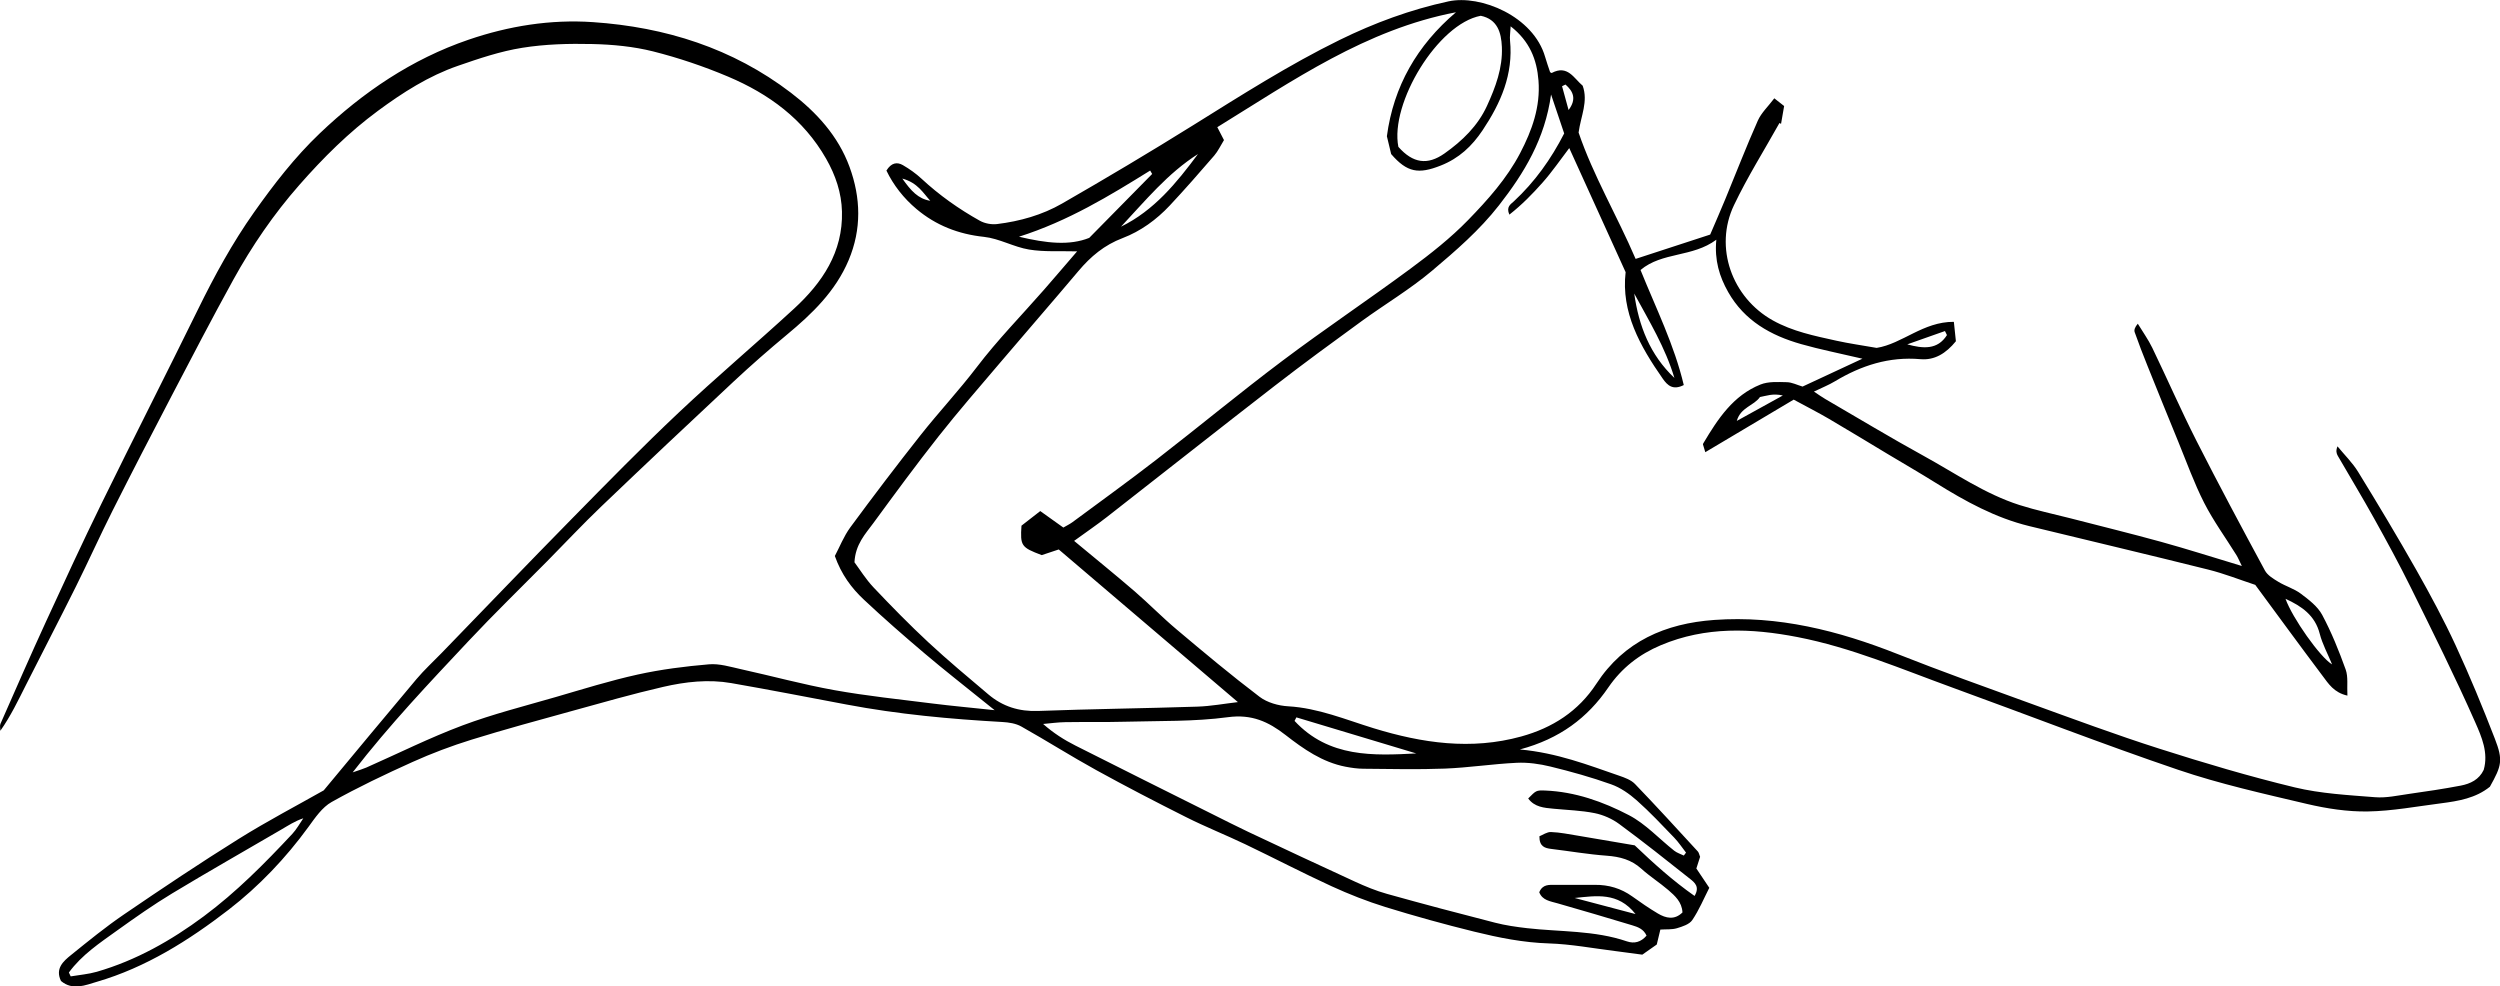 <?xml version="1.0" encoding="UTF-8"?><svg id="Layer_1" xmlns="http://www.w3.org/2000/svg" viewBox="0 0 689.64 272.12"><defs><style>.cls-1{stroke-width:0px;}</style></defs><g id="_54ygGJ"><path class="cls-1" d="m468.96,236.43c-.32.99-.67,2.08-1.01,3.15,1.12,1.67,2.22,3.31,3.57,5.33-1.52,2.98-2.82,6.13-4.69,8.89-.8,1.19-2.71,1.8-4.25,2.26-1.38.41-2.92.26-4.56.37-.34,1.42-.65,2.67-.99,4.12-1.13.79-2.35,1.65-3.99,2.8-2.32-.31-4.92-.68-7.53-1-6.08-.75-12.15-1.91-18.25-2.1-7.05-.22-13.85-1.59-20.6-3.25-8.22-2.02-16.4-4.29-24.49-6.79-5.06-1.57-10.04-3.53-14.86-5.74-8.01-3.68-15.83-7.76-23.79-11.57-5.4-2.58-10.98-4.8-16.32-7.48-8.33-4.18-16.61-8.47-24.78-12.97-6.99-3.85-13.73-8.13-20.69-12.04-1.51-.85-3.46-1.14-5.23-1.24-14.42-.81-28.77-2.13-42.97-4.82-10.59-2-21.18-4.06-31.8-5.91-6.31-1.1-12.66-.37-18.82,1.05-8.41,1.94-16.72,4.32-25.05,6.62-9.28,2.56-18.57,5.08-27.76,7.93-5.54,1.72-11.01,3.78-16.3,6.16-7.57,3.41-15.09,6.99-22.32,11.04-2.59,1.45-4.54,4.32-6.37,6.84-6.28,8.64-13.68,16.41-22,22.84-10.98,8.47-22.84,15.97-36.4,19.92-3.12.91-6.65,2.5-9.89-.23-1.65-3.43.62-5.43,2.81-7.19,4.78-3.86,9.56-7.76,14.63-11.21,10.42-7.11,20.91-14.13,31.61-20.81,7.85-4.9,16.07-9.2,23.43-13.37,8.85-10.63,17.17-20.71,25.6-30.71,2.13-2.52,4.58-4.77,6.88-7.14,12.02-12.4,23.97-24.87,36.08-37.19,9.66-9.83,19.3-19.68,29.32-29.13,10.39-9.8,21.33-19.02,31.85-28.7,7.8-7.17,13.52-15.62,13.23-26.79-.13-5.17-1.75-10-4.38-14.6-6.24-10.92-15.79-17.87-27.01-22.62-6.7-2.83-13.67-5.19-20.72-6.97-5.42-1.36-11.14-1.9-16.74-2.03-6.45-.15-13.01.02-19.36,1.04-6.01.96-11.91,2.95-17.7,4.96-8.08,2.79-15.26,7.38-22.1,12.43-8.05,5.94-15.07,12.92-21.7,20.47-7.09,8.07-13.05,16.81-18.2,26.13-5.87,10.64-11.47,21.43-17.1,32.2-5.46,10.45-10.88,20.92-16.18,31.45-3.5,6.95-6.69,14.06-10.16,21.03-4.51,9.06-9.19,18.05-13.75,27.09-2.15,4.26-4.19,8.56-7.07,12.65,0-.64-.21-1.38.03-1.92,4.16-9.44,8.28-18.89,12.59-28.26,5-10.89,10.03-21.78,15.3-32.54,8.77-17.9,17.83-35.65,26.61-53.54,4.55-9.28,9.48-18.31,15.44-26.75,5.47-7.74,11.27-15.24,18.13-21.78,11.92-11.36,25.35-20.48,41.05-25.85,11.11-3.8,22.62-5.65,34.33-4.85,19.97,1.36,38.51,7.19,54.59,19.47,7.06,5.39,13.05,11.92,16.18,20.45,3.13,8.55,3.37,17.18-.25,25.76-3.62,8.57-10.04,14.75-17.02,20.54-4.98,4.14-9.86,8.41-14.6,12.83-12.26,11.44-24.46,22.94-36.57,34.52-5.14,4.91-10,10.11-15,15.17-7.23,7.32-14.63,14.49-21.66,21.99-10.77,11.49-21.64,22.91-31.96,36.23,1.86-.65,2.85-.93,3.79-1.34,8.82-3.9,17.48-8.23,26.5-11.61,8.39-3.14,17.13-5.34,25.75-7.84,7.5-2.18,14.98-4.52,22.59-6.2,6.45-1.42,13.07-2.26,19.66-2.82,2.88-.25,5.91.7,8.81,1.34,8.6,1.89,17.11,4.23,25.76,5.78,8.96,1.61,18.04,2.55,27.08,3.69,5.4.68,10.81,1.16,17.15,1.84-1.47-1.18-2.27-1.82-3.07-2.46-5.42-4.38-10.92-8.67-16.23-13.18-5.7-4.83-11.34-9.75-16.78-14.86-3.4-3.19-6.2-6.94-8-12.03,1.3-2.44,2.45-5.43,4.28-7.92,6.3-8.55,12.72-17.01,19.31-25.35,5.04-6.38,10.62-12.35,15.55-18.81,5.74-7.54,12.36-14.28,18.57-21.38,2.93-3.35,5.81-6.74,9.12-10.58-4.78-.13-9.1.19-13.26-.5-4.23-.7-8.22-3.05-12.44-3.5-7.07-.75-13.24-3.17-18.59-7.66-3.55-2.98-6.38-6.61-8.31-10.62,1.34-2.19,2.94-2.43,4.55-1.5,1.82,1.06,3.58,2.3,5.12,3.73,4.89,4.54,10.29,8.36,16.09,11.6,1.35.76,3.22,1.11,4.76.92,6.31-.77,12.45-2.5,17.94-5.66,12.18-7,24.26-14.19,36.18-21.62,13.24-8.25,26.39-16.64,40.41-23.52,9.57-4.69,19.5-8.36,30-10.63,8.87-1.92,23.45,4.13,26.66,15.33.41,1.43.92,2.84,1.37,4.2.2.11.38.26.45.22,4.39-2.34,6.12,1.5,8.54,3.52,1.56,4.37-.49,8.27-1.13,12.91,4,11.79,10.63,22.98,15.73,34.86,7-2.28,13.7-4.47,20.57-6.71,1.46-3.41,2.86-6.59,4.18-9.8,2.98-7.21,5.79-14.5,8.96-21.63.97-2.18,2.88-3.94,4.55-6.16,1.13.89,1.86,1.46,2.71,2.13-.29,1.69-.57,3.3-.85,4.91-.15-.08-.29-.15-.44-.23-4.21,7.54-8.83,14.88-12.54,22.66-5.56,11.65-.57,25.49,10.7,31.79,5.48,3.06,11.51,4.27,17.51,5.6,3.56.79,7.18,1.29,11.14,1.99,7.07-1.12,12.82-7.25,21.3-7.19.19,1.85.39,3.71.56,5.35-2.74,3.38-5.9,5.29-9.77,4.95-8.66-.76-16.34,1.74-23.63,6.12-1.67,1.01-3.51,1.73-5.76,2.82,1.29.85,2.17,1.5,3.11,2.04,9.05,5.26,18.01,10.67,27.18,15.71,8.68,4.77,16.89,10.5,26.43,13.55,4.58,1.46,9.31,2.44,13.97,3.64,8.36,2.16,16.75,4.21,25.08,6.51,7.17,1.98,14.26,4.25,22.27,6.66-.74-1.5-1.05-2.29-1.5-3.01-2.98-4.8-6.34-9.4-8.9-14.42-2.78-5.46-4.85-11.28-7.18-16.96-2.84-6.92-5.65-13.86-8.44-20.8-1.24-3.08-2.44-6.17-3.54-9.3-.22-.62.06-1.41.86-2.34,1.34,2.21,2.87,4.33,3.99,6.64,4.12,8.53,7.91,17.22,12.19,25.66,6.1,12.02,12.47,23.91,18.88,35.77.72,1.34,2.35,2.3,3.73,3.14,1.99,1.21,4.34,1.88,6.17,3.26,2.21,1.66,4.64,3.5,5.9,5.85,2.57,4.81,4.63,9.93,6.48,15.08.73,2.04.33,4.48.48,7.19-3.74-.83-5.24-3.31-6.86-5.46-6.19-8.23-12.26-16.55-18.56-25.09-4.17-1.37-8.51-3.1-13-4.22-16.43-4.11-32.92-7.99-49.38-12-9.34-2.28-17.62-6.85-25.7-11.88-4.37-2.73-8.84-5.31-13.26-7.96-5.42-3.25-10.81-6.55-16.26-9.74-2.99-1.75-6.1-3.33-9.73-5.3-7.88,4.69-15.97,9.5-24.38,14.5-.16-.52-.42-1.32-.64-2.12-.04-.13.09-.32.17-.46,3.95-6.62,8.17-13.08,15.7-16.09,2.17-.87,4.83-.69,7.26-.64,1.43.03,2.85.77,4.34,1.21,5.26-2.45,10.47-4.87,16.51-7.69-6.37-1.5-11.69-2.54-16.89-4.02-8.37-2.38-15.64-6.43-20.14-14.36-2.42-4.27-3.81-8.79-3.27-14.44-6.6,4.91-14.92,3.32-20.91,8.35,4.29,10.61,9.32,20.7,11.93,31.74-2.96,1.5-4.47.14-5.79-1.75-6.29-9-11.53-18.37-10.25-29.39-5.31-11.68-10.38-22.84-15.55-34.23-2.42,3.16-4.71,6.54-7.4,9.56-2.72,3.06-5.6,6.03-9.12,8.8-.95-2.17.36-2.85,1.24-3.67,5.78-5.37,10.27-11.66,13.88-18.73-1.14-3.4-2.25-6.67-3.62-10.74-1.69,12.28-7.4,21.64-14.36,30.56-5.38,6.89-11.91,12.53-18.48,18.07-6.06,5.11-12.97,9.21-19.41,13.89-8.06,5.86-16.11,11.75-23.99,17.85-15.49,11.99-30.85,24.15-46.3,36.2-2.73,2.13-5.6,4.08-9.03,6.57,5.87,4.88,11.35,9.31,16.69,13.91,3.97,3.43,7.64,7.21,11.66,10.58,7.49,6.31,15.01,12.6,22.81,18.52,2.11,1.6,5.2,2.47,7.9,2.62,8.3.48,15.84,3.68,23.59,6.06,13.41,4.11,26.88,6.08,40.68,2.27,8.62-2.38,15.77-6.94,20.75-14.57,7.65-11.72,19.05-16.61,32.48-17.58,17.65-1.27,34.28,2.95,50.56,9.39,12.06,4.77,24.28,9.15,36.48,13.57,11.88,4.3,23.73,8.71,35.77,12.55,12.34,3.94,24.78,7.64,37.36,10.68,7.19,1.73,14.74,2.12,22.16,2.71,3.09.25,6.27-.48,9.39-.92,4.76-.67,9.52-1.38,14.23-2.28,2.66-.51,5.08-1.66,6.34-4.35,1.34-4.71-.58-9.11-2.31-13.04-5.57-12.63-11.75-24.99-17.86-37.37-3.17-6.42-6.6-12.7-10.08-18.96-3.23-5.81-6.68-11.5-10.01-17.26-.37-.65-.58-1.39-.08-2.61,1.92,2.35,4.14,4.51,5.71,7.07,5.48,8.93,10.87,17.91,16.03,27.02,3.85,6.81,7.57,13.72,10.85,20.81,3.91,8.45,7.46,17.07,10.82,25.75,2.3,5.95,1.89,7.43-1.37,13.25-3.91,3.16-8.67,3.95-13.47,4.57-6.74.86-13.48,2.14-20.23,2.25-5.58.09-11.29-.79-16.74-2.07-11.95-2.82-24-5.5-35.6-9.44-20.91-7.1-41.51-15.13-62.28-22.68-14.06-5.11-27.87-11.04-42.65-13.91-12.74-2.47-25.39-2.96-37.71,2.23-5.98,2.52-10.82,6.29-14.51,11.67-5.72,8.37-13.39,14.16-24.4,17.1,10.29.94,18.8,4.28,27.4,7.24,1.54.53,3.28,1.16,4.36,2.28,5.88,6.1,11.59,12.37,17.33,18.61.32.34.39.91.64,1.52ZM337.62,38.68c-.92,1.48-1.62,3.02-2.67,4.24-4.01,4.65-8.06,9.28-12.26,13.77-3.66,3.91-8.07,7.11-12.99,8.98-5.08,1.93-8.82,5.08-12.2,9.09-7.17,8.51-14.48,16.9-21.68,25.37-5.69,6.71-11.48,13.35-16.92,20.25-6.17,7.82-12.07,15.85-17.95,23.88-2.23,3.04-4.99,5.89-5.24,10.85,1.47,1.97,3.13,4.68,5.27,6.94,4.9,5.17,9.89,10.28,15.11,15.13,5.35,4.97,10.97,9.65,16.55,14.37,3.95,3.34,8.46,4.77,13.76,4.57,14.62-.55,29.26-.71,43.88-1.19,3.73-.12,7.45-.82,11.2-1.25-16.56-14.11-33.06-28.17-49.42-42.11-1.85.62-3.41,1.14-4.69,1.56-5.66-2.13-5.96-2.55-5.59-8.12,1.43-1.11,3.19-2.49,5.18-4.03,2.34,1.67,4.31,3.07,6.37,4.55.82-.48,1.72-.91,2.52-1.49,7.74-5.73,15.55-11.36,23.17-17.26,11.68-9.04,23.06-18.48,34.87-27.35,11.53-8.67,23.54-16.7,35.15-25.28,5.59-4.13,11.13-8.49,15.96-13.46,5.41-5.57,10.65-11.41,14.33-18.43,3.3-6.31,5.63-12.8,5.07-20.04-.45-5.81-2.44-10.88-7.68-14.96-.08,1.69-.28,2.82-.17,3.91.93,9.32-2.54,17.23-7.56,24.75-2.95,4.41-6.5,7.75-11.56,9.75-6.1,2.41-9.25,1.95-13.67-3.17-.37-1.53-.75-3.14-1.18-4.92,1.83-13.77,8.33-25.08,19.06-34.2-24.8,4.74-44.98,18.84-65.84,31.7.65,1.26,1.1,2.13,1.86,3.6Zm129.83,208.48c1.51-2.53.02-3.71-1.19-4.68-6.47-5.14-12.95-10.28-19.6-15.18-1.94-1.43-4.38-2.51-6.75-2.99-3.72-.75-7.57-.85-11.36-1.22-2.6-.25-5.23-.43-6.99-2.83,2.15-2.15,2.15-2.29,4.66-2.19,8.27.33,15.99,3.07,23.15,6.81,4.6,2.4,8.31,6.51,12.47,9.79.76.6,1.76.9,2.65,1.34.2-.27.41-.54.61-.81-1.09-1.4-2.07-2.9-3.3-4.17-3.35-3.48-6.67-7.02-10.27-10.22-2.07-1.83-4.5-3.54-7.08-4.45-5.47-1.95-11.09-3.52-16.74-4.9-3.02-.74-6.24-1.19-9.33-1.04-6.61.31-13.19,1.34-19.8,1.6-7.49.29-14.99.1-22.49.04-1.64-.01-3.31-.25-4.92-.56-6.39-1.24-11.58-4.88-16.54-8.74-4.75-3.7-9.37-5.8-15.9-4.92-9.34,1.25-18.89.99-28.36,1.25-5.49.15-10.99.03-16.49.12-2.05.03-4.09.32-6.13.5,2.88,2.54,5.81,4.39,8.9,5.95,12.61,6.38,25.26,12.66,37.9,18.98,3.27,1.63,6.52,3.29,9.82,4.85,9.78,4.6,19.57,9.21,29.4,13.71,2.86,1.31,5.81,2.54,8.84,3.38,9.9,2.77,19.85,5.4,29.81,7.95,2.88.74,5.86,1.17,8.82,1.51,9.21,1.05,18.6.58,27.55,3.64,2.06.7,3.87.21,5.42-1.58-.82-1.84-2.42-2.39-3.97-2.86-6.83-2.06-13.67-4.08-20.53-6.04-2.05-.59-4.24-.82-5.1-3.07.94-2.26,2.73-2.03,4.36-2.04,3.66-.04,7.33.03,10.99,0,3.79-.04,7.2.97,10.3,3.19,2.29,1.65,4.63,3.26,7.05,4.7,2.24,1.33,4.6,1.89,6.81-.28-.16-2.91-2.08-4.59-3.94-6.2-2.39-2.05-5.08-3.75-7.41-5.86-2.76-2.5-5.92-3.32-9.54-3.59-5.11-.37-10.19-1.25-15.29-1.87-1.78-.22-3.31-.63-3.29-3.49.94-.37,2.09-1.22,3.21-1.17,2.47.09,4.93.6,7.38,1,5.19.86,10.37,1.76,15.7,2.67,5.12,4.88,10.48,9.74,16.54,13.98Zm-81.69-206.64c4,4.53,8.03,5.11,12.7,1.82,4.92-3.47,9.21-7.62,11.74-13.15,2.35-5.13,4.35-10.47,4.1-16.25-.17-3.98-1.21-7.62-5.82-8.59-11.84,2.19-25.12,24.17-22.73,36.17ZM19.01,268.29c.16.35.33.7.49,1.05,2.41-.41,4.88-.6,7.21-1.27,10.83-3.14,20.5-8.61,29.5-15.3,8.98-6.67,16.81-14.59,24.42-22.73,1.19-1.27,2.04-2.86,3.04-4.31-2.28.75-4.15,1.99-6.09,3.12-10.03,5.87-20.14,11.59-30.08,17.6-5.2,3.14-10.19,6.65-15.13,10.19-4.82,3.46-9.81,6.76-13.37,11.64ZM317.83,47.99c-.18-.31-.37-.63-.55-.94-11.25,6.97-22.52,13.89-36.19,18.25,7.6,1.81,13.95,2.5,19.38.32,6.18-6.28,11.77-11.95,17.36-17.63Zm39.78,149.9c-.17.33-.34.65-.5.98,9.51,10.22,21.82,9.57,33.58,8.97-10.71-3.22-21.89-6.58-33.08-9.95Zm-27.14-155.4c-8.37,5.32-14.56,12.92-21.24,20.04,9.13-4.46,15.33-12.08,21.24-20.04Zm131.42,61.76c-2.48-8.33-6.98-15.71-11.08-23.27,1.25,8.91,4.37,16.94,11.08,23.27Zm168.58,60.93c1.85,5.22,9.54,16.15,12.85,18.1-1.23-2.98-2.68-5.62-3.41-8.46-1.31-5.09-4.96-7.58-9.44-9.64Zm-179.3,86.97c-4.86-6.16-10.9-5.02-16.8-4.44,5.39,1.43,10.78,2.85,16.8,4.44Zm85.91-159.71c-.18-.37-.36-.75-.55-1.12-3.47,1.22-6.93,2.45-10.4,3.67,4.33,1.2,8.36,1.56,10.94-2.55Zm-45.26,16.66c-2.82-.65-4.53.11-6.32.42-1.67,2.41-5.33,2.81-6.4,6.59,4.21-2.32,7.93-4.37,12.72-7.02Zm-235.2-53.71c-1.98-2.16-3.46-4.97-7.71-6.13,2.41,3.4,4.36,5.58,7.71,6.13Zm175.23-32.07c-.32.15-.63.3-.95.46.6,2.19,1.2,4.38,1.8,6.57,2.29-3.04,1.26-5.18-.85-7.03Z"/></g></svg>